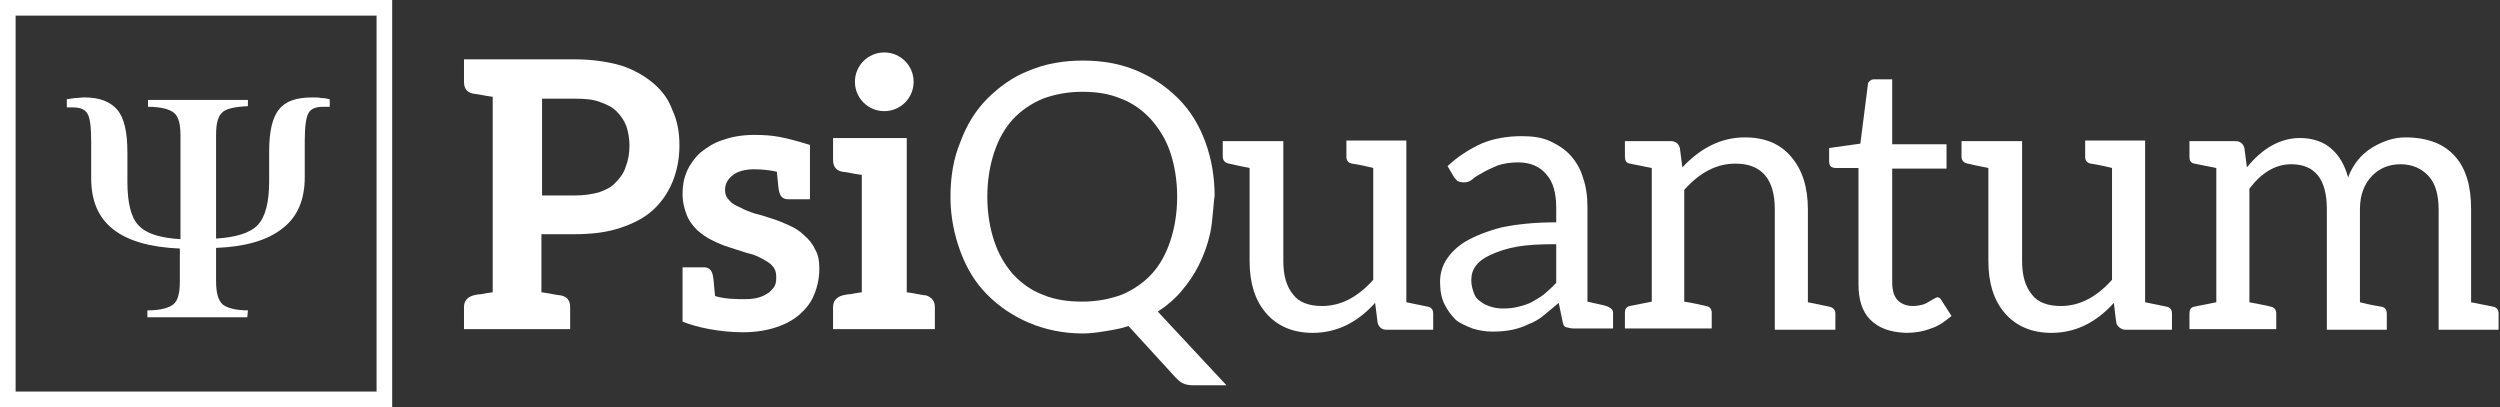 <svg width="921" height="150" viewBox="0 0 921 150" fill="none" xmlns="http://www.w3.org/2000/svg">
<rect x="0" y="0" width="921" height="150" fill="#333333" stroke="none"/>
<path d="M250.306 53.608C250.306 58.439 249.386 63.04 247.776 66.951C246.165 70.862 243.865 74.313 240.644 77.304C237.423 80.295 233.282 82.365 228.45 83.976C223.619 85.586 218.098 86.277 211.656 86.277H199.463V107.672C201.073 107.902 202.684 108.132 203.604 108.362C204.524 108.593 206.595 108.823 206.595 108.823C208.895 109.283 210.045 110.663 210.045 113.194V121.246H199.693H181.288H170.935V113.194C170.935 110.893 172.085 109.513 174.386 108.823C174.386 108.823 176.226 108.362 177.377 108.362C178.297 108.132 179.907 107.902 181.518 107.672V35.663C179.907 35.433 178.297 35.203 177.377 34.973C176.457 34.743 174.386 34.513 174.386 34.513C172.085 34.053 170.935 32.672 170.935 30.142V21.859H181.288H211.656C218.328 21.859 224.079 22.78 228.911 24.16C233.742 25.77 237.653 28.071 240.874 30.832C244.095 33.593 246.395 36.813 247.776 40.724C249.616 44.636 250.306 49.007 250.306 53.608ZM231.901 53.608C231.901 51.077 231.441 48.547 230.751 46.476C229.831 44.175 228.68 42.565 227.07 40.955C225.46 39.344 223.389 38.424 220.858 37.504C218.328 36.583 215.337 36.353 211.886 36.353H199.693V72.013H211.656C215.107 72.013 218.098 71.553 220.628 70.862C223.159 69.942 225.23 69.022 226.84 67.181C228.45 65.571 229.831 63.73 230.521 61.43C231.441 59.129 231.901 56.369 231.901 53.608Z" fill="white"></path>
<path d="M301.84 98.936C301.84 102.387 301.15 105.608 300 108.369C298.849 111.36 297.009 113.66 294.708 115.731C292.408 117.801 289.417 119.412 285.966 120.562C282.515 121.712 278.374 122.403 273.773 122.403C265.03 122.403 256.518 120.562 251.457 118.491V111.59V98.476H253.757H259.279C261.119 98.476 262.04 99.396 262.5 101.007C262.73 101.697 262.96 103.537 263.42 109.059C267.101 110.209 271.472 110.209 274.463 110.209C276.533 110.209 278.374 109.979 279.754 109.519C281.365 109.059 282.285 108.369 283.435 107.679C284.356 106.758 285.046 106.068 285.506 105.148C285.966 103.998 285.966 102.847 285.966 101.927C285.966 100.317 285.506 98.936 284.586 98.016C283.665 96.866 282.285 96.175 280.675 95.255C279.064 94.335 277.224 93.645 275.153 93.185C273.083 92.495 270.782 91.804 268.711 91.114C266.411 90.424 264.34 89.504 262.5 88.584C260.429 87.663 258.589 86.283 256.978 84.903C255.368 83.292 253.987 81.682 253.067 79.381C252.147 77.08 251.457 74.55 251.457 71.329C251.457 68.338 251.917 65.807 253.067 63.047C254.218 60.516 256.058 57.985 258.129 56.145C260.429 54.304 263.19 52.464 266.411 51.544C269.632 50.393 273.313 49.703 277.914 49.703C284.816 49.703 288.497 50.393 298.389 53.384V73.399H296.089H290.337C288.497 73.399 287.576 72.479 287.116 70.869C286.886 70.179 286.656 68.568 286.196 63.277C284.356 62.817 281.135 62.356 277.914 62.356C274.693 62.356 271.932 63.047 270.092 64.427C268.251 65.807 267.101 67.648 267.101 69.948C267.101 71.559 267.561 72.709 268.711 73.86C269.632 75.01 271.012 75.7 272.622 76.39C274.233 77.311 276.073 78.001 278.144 78.691C280.214 79.151 282.285 79.841 284.356 80.531C286.656 81.222 288.727 82.142 290.797 83.062C292.868 83.982 294.708 85.133 296.319 86.743C297.929 88.123 299.31 89.734 300.23 91.804C301.38 93.645 301.84 95.945 301.84 98.936Z" fill="white"></path>
<path d="M344.402 113.198V121.25H334.049H317.254H306.902V113.198C306.902 110.898 308.052 109.517 310.353 108.827C310.583 108.827 312.193 108.367 313.343 108.367C314.264 108.137 315.874 107.907 317.484 107.677V64.425C315.874 64.195 314.264 63.965 313.343 63.735C312.423 63.505 310.583 63.275 310.353 63.275C308.052 62.815 306.902 61.434 306.902 58.904V50.852H317.254H334.049V107.677C335.659 107.907 337.27 108.137 338.19 108.367C339.11 108.597 340.951 108.827 341.181 108.827C343.251 109.517 344.402 110.898 344.402 113.198Z" fill="white"></path>
<path d="M336.58 30.133C336.58 36.115 331.748 40.946 325.767 40.946C319.785 40.946 314.954 36.115 314.954 30.133C314.954 24.152 319.785 19.32 325.767 19.32C331.748 19.32 336.58 24.152 336.58 30.133Z" fill="white"></path>
<path d="M445.859 85.809C444.939 89.951 443.559 93.862 441.718 97.543C439.878 101.224 437.807 104.214 435.277 107.205C432.746 110.196 429.755 112.727 426.534 114.797L451.841 141.944H440.798C439.188 141.944 437.807 141.944 436.427 141.484C435.046 141.024 434.126 140.104 432.976 138.954L415.721 120.089C413.191 121.009 410.43 121.469 407.669 121.929C404.908 122.389 401.918 122.849 398.927 122.849C391.795 122.849 385.123 121.469 379.142 118.938C373.16 116.408 368.099 112.957 363.727 108.586C359.356 104.214 356.135 98.923 353.835 92.711C351.534 86.5 350.154 79.828 350.154 72.466C350.154 65.104 351.304 58.202 353.835 52.221C356.135 46.009 359.356 40.717 363.727 36.346C368.099 31.975 373.16 28.294 379.142 25.994C385.123 23.463 391.795 22.312 398.927 22.312C406.059 22.312 412.731 23.463 418.712 25.994C424.694 28.524 429.755 31.975 434.126 36.346C438.497 40.717 441.718 46.009 444.019 52.221C446.319 58.432 447.47 65.104 447.47 72.466C447.24 72.006 446.78 81.668 445.859 85.809ZM431.135 56.132C429.525 51.3 426.994 47.389 424.004 43.938C421.013 40.717 417.332 37.957 412.961 36.346C408.589 34.506 403.988 33.816 398.697 33.816C393.405 33.816 388.574 34.736 384.203 36.346C379.832 38.187 376.151 40.717 373.16 43.938C370.169 47.159 367.869 51.3 366.258 56.132C364.648 60.963 363.727 66.484 363.727 72.466C363.727 78.448 364.648 83.969 366.258 88.8C367.869 93.632 370.169 97.543 373.16 100.993C376.151 104.214 379.832 106.975 384.203 108.586C388.574 110.426 393.405 111.116 398.697 111.116C403.988 111.116 408.819 110.196 413.191 108.586C417.562 106.745 421.243 104.214 424.234 100.993C427.224 97.773 429.525 93.632 431.135 88.8C432.746 83.969 433.666 78.448 433.666 72.466C433.666 66.484 432.746 60.963 431.135 56.132Z" fill="white"></path>
<path d="M487.04 112.732C493.941 112.732 500.153 109.511 505.905 103.069V61.888C504.984 61.658 502.454 60.968 498.083 60.278C496.702 60.048 496.012 59.128 496.012 57.747V51.766H505.905H518.098V111.352C522.469 112.272 525 112.732 525.92 112.962C527.3 113.192 527.991 114.112 527.991 115.493V121.474H510.736C509.125 121.474 507.975 120.554 507.515 118.944L506.595 111.582C499.923 118.944 492.331 122.625 483.589 122.625C476.227 122.625 470.475 120.094 466.334 115.263C462.423 110.661 460.352 104.45 460.352 96.168V61.888C455.981 60.968 453.451 60.508 452.76 60.278C451.38 60.048 450.46 59.128 450.46 57.747V51.996H472.776V96.168C472.776 101.459 473.926 105.6 476.457 108.591C478.527 111.352 482.208 112.732 487.04 112.732Z" fill="white"></path>
<path d="M594.249 115.034V121.015H585.276H584.356H579.985C578.835 121.015 577.914 120.785 576.994 120.555C576.074 120.325 575.844 119.405 575.614 118.254L574.233 111.583C572.393 113.193 570.322 114.803 568.712 116.184C567.101 117.564 565.031 118.715 563.19 119.405C561.35 120.325 559.279 121.015 557.209 121.475C554.908 121.935 552.608 122.165 549.847 122.165C547.086 122.165 544.786 121.705 542.485 121.015C540.184 120.095 537.884 119.175 536.273 117.794C534.663 116.184 533.282 114.343 532.132 112.043C530.982 109.742 530.522 106.981 530.522 103.761C530.522 101 531.212 98.239 532.822 95.708C534.433 93.178 536.963 90.647 540.184 88.807C543.405 86.966 547.776 85.126 553.298 83.745C558.819 82.595 565.491 81.905 573.313 81.905V76.613C573.313 71.092 572.163 66.951 569.632 64.19C567.332 61.429 563.881 59.819 559.279 59.819C556.289 59.819 553.758 60.279 551.687 60.969C549.617 61.889 548.006 62.58 546.396 63.5C544.786 64.42 543.405 65.11 542.485 66.031C541.335 66.951 540.414 67.181 539.264 67.181C538.344 67.181 537.654 66.951 536.963 66.721C536.503 66.26 535.813 65.57 535.583 65.11L533.282 61.199C537.194 57.518 541.335 54.987 545.706 52.917C550.077 51.077 555.138 50.156 560.66 50.156C564.571 50.156 568.022 50.616 571.013 51.997C574.003 53.377 576.534 54.987 578.605 57.288C580.675 59.589 582.286 62.349 583.206 65.57C584.356 68.791 584.816 72.472 584.816 76.383V111.123C586.657 111.583 591.258 112.503 591.718 112.733C592.638 112.963 594.249 113.883 594.249 115.034ZM573.083 89.957C567.562 89.957 562.73 90.187 558.819 90.877C554.908 91.567 551.687 92.718 549.157 93.868C546.626 95.018 544.786 96.399 543.635 98.009C542.485 99.619 542.025 101.23 542.025 103.3C542.025 105.141 542.485 106.521 542.945 107.902C543.405 109.282 544.325 110.432 545.476 111.123C546.626 112.043 547.776 112.503 549.157 112.963C550.537 113.423 552.147 113.653 553.758 113.653C556.059 113.653 557.669 113.423 559.509 112.963C561.35 112.503 562.96 112.043 564.571 111.123C566.181 110.202 567.792 109.282 569.172 108.132C570.552 106.981 571.933 105.601 573.313 104.221V89.957H573.083Z" fill="white"></path>
<path d="M619.785 61.66C626.687 54.298 634.279 50.617 642.792 50.617C650.154 50.617 655.905 52.918 660.046 57.979C663.957 62.58 666.028 69.022 666.028 77.074V111.353C670.399 112.274 672.93 112.734 673.85 112.964C675.23 113.194 676.151 114.114 676.151 115.494V121.476H653.835V77.074C653.835 66.031 649.003 60.28 639.341 60.28C632.439 60.28 626.227 63.501 620.476 69.942V111.123C620.706 111.123 623.466 111.583 628.528 112.734C629.908 112.964 630.598 113.884 630.598 115.264V121.016H598.62V115.264C598.62 113.884 599.08 112.964 600.46 112.734L608.512 111.123V61.89C604.141 60.97 601.381 60.51 600.46 60.28C599.08 60.05 598.62 59.13 598.62 57.749V51.998H608.512H615.644C617.255 51.998 618.405 52.918 618.865 54.528L619.785 61.66Z" fill="white"></path>
<path d="M689.034 117.792C686.043 114.802 684.663 110.43 684.663 104.679V61.888H676.38C675.46 61.888 675 61.657 674.54 61.427C674.08 60.967 673.85 60.277 673.85 59.357V54.526L685.353 52.915L688.113 31.289C688.113 30.599 688.343 30.139 689.034 29.679C689.494 29.219 690.184 29.219 690.874 29.219H697.086V53.145H717.101V62.117H697.086V103.989C697.086 106.979 697.776 109.28 699.156 110.66C700.537 112.041 702.607 112.731 704.678 112.731C706.058 112.731 707.208 112.501 708.129 112.271C709.049 112.041 709.969 111.581 710.659 111.121C711.35 110.66 712.27 110.2 712.27 110.2C712.27 110.2 713.42 109.51 713.65 109.51C714.11 109.51 714.801 109.74 715.261 110.66L718.942 116.412C716.641 118.252 714.34 120.093 711.35 121.013C708.359 122.164 705.368 122.624 702.147 122.624C696.166 122.394 692.024 120.783 689.034 117.792Z" fill="white"></path>
<path d="M759.203 112.732C766.104 112.732 772.316 109.511 778.068 103.069V61.888C777.147 61.658 774.617 60.968 770.245 60.278C768.865 60.048 768.175 59.128 768.175 57.747V51.766H778.068H790.261V111.352C794.632 112.272 797.163 112.732 798.083 112.962C799.463 113.192 800.153 114.112 800.153 115.493V121.474H782.899C781.288 121.474 779.678 119.864 779.678 118.944C779.448 118.023 778.758 111.582 778.758 111.582C772.086 118.944 764.494 122.625 755.752 122.625C748.39 122.625 742.638 120.094 738.497 115.263C734.586 110.661 732.515 104.45 732.515 96.168V61.888C728.144 60.968 725.614 60.508 724.923 60.278C723.543 60.048 722.623 59.128 722.623 57.747V51.996H744.939V96.168C744.939 101.459 746.089 105.6 748.62 108.591C750.69 111.352 754.371 112.732 759.203 112.732Z" fill="white"></path>
<path d="M827.761 61.66C833.512 54.528 840.184 50.847 847.316 50.847C851.917 50.847 856.058 52.228 858.819 54.758C861.81 57.289 863.88 60.97 865.031 65.341C866.871 60.51 869.862 56.829 874.003 54.298C877.914 51.998 881.825 50.617 886.196 50.617C890.568 50.617 894.019 51.307 897.009 52.458C900 53.608 902.531 55.449 904.371 57.519C908.512 62.12 910.353 68.562 910.353 77.074V111.353C914.724 112.274 917.485 112.734 918.405 112.964C919.785 113.194 920.476 114.114 920.476 115.494V121.476H898.39V77.304C898.39 71.783 897.239 67.642 894.709 64.881C892.178 62.12 888.727 60.51 884.356 60.51C880.215 60.51 876.764 61.89 874.003 64.651C871.012 67.642 869.402 71.783 869.402 77.074V111.353C870.322 111.583 872.853 112.274 877.224 112.964C878.604 113.194 879.295 114.114 879.295 115.494V121.476H857.209V77.074C857.209 66.031 852.838 60.51 844.095 60.51C838.344 60.51 833.282 63.501 828.681 69.482V111.353C828.681 111.353 836.043 112.734 836.503 112.964C837.884 113.194 838.574 114.114 838.574 115.494V121.246H806.595V115.494C806.595 114.114 807.055 113.194 808.436 112.964L816.488 111.353V61.89C812.117 60.97 809.356 60.51 808.436 60.28C807.055 60.05 806.595 59.13 806.595 57.749V51.998H816.488H823.62C825.23 51.998 826.38 52.918 826.841 54.528L827.761 61.66Z" fill="white"></path>
<path d="M144.479 150H0V0H144.479V150ZM5.752 144.248H138.727V5.752H5.752V144.248Z" fill="white"></path>
<path d="M121.243 39.342H118.942C116.412 39.342 114.571 40.032 113.651 41.642C112.731 43.253 112.271 46.703 112.271 51.995V65.338C112.271 73.621 109.51 80.062 103.988 84.204C98.467 88.575 90.415 90.875 79.602 91.335V103.529C79.602 107.67 80.292 110.431 81.903 112.041C83.513 113.421 86.734 114.342 91.335 114.342L91.105 116.872H54.295V114.342C59.126 114.342 62.347 113.421 63.958 112.041C65.568 110.661 66.258 107.9 66.258 103.529V91.566C55.445 91.105 47.163 88.805 41.642 84.434C36.12 80.062 33.59 73.851 33.59 65.569V52.225C33.59 46.703 33.13 43.253 32.209 41.872C31.289 40.262 29.448 39.572 26.918 39.572H24.617V36.581C25.537 36.351 26.458 36.351 27.608 36.121C28.758 36.121 29.909 35.891 31.059 35.891C36.81 35.891 40.721 37.501 43.252 40.492C45.783 43.483 46.933 48.774 46.933 56.136V66.949C46.933 74.771 48.313 80.293 51.074 83.053C53.835 86.044 58.896 87.654 66.488 88.115V49.924C66.488 45.783 65.798 43.023 64.188 41.642C62.577 40.262 59.356 39.342 54.525 39.342V36.811H91.335V39.111C86.504 39.342 83.283 40.032 81.903 41.412C80.292 42.792 79.602 45.553 79.602 49.694V87.885C86.964 87.424 92.255 85.814 95.016 82.823C97.777 79.832 99.157 74.541 99.157 66.719V55.906C99.157 48.544 100.307 43.253 102.838 40.262C105.139 37.271 109.28 35.891 115.031 35.891C116.182 35.891 117.332 35.891 118.482 36.121C119.633 36.121 120.553 36.351 121.473 36.581V39.342H121.243Z" fill="white"></path>
</svg>
